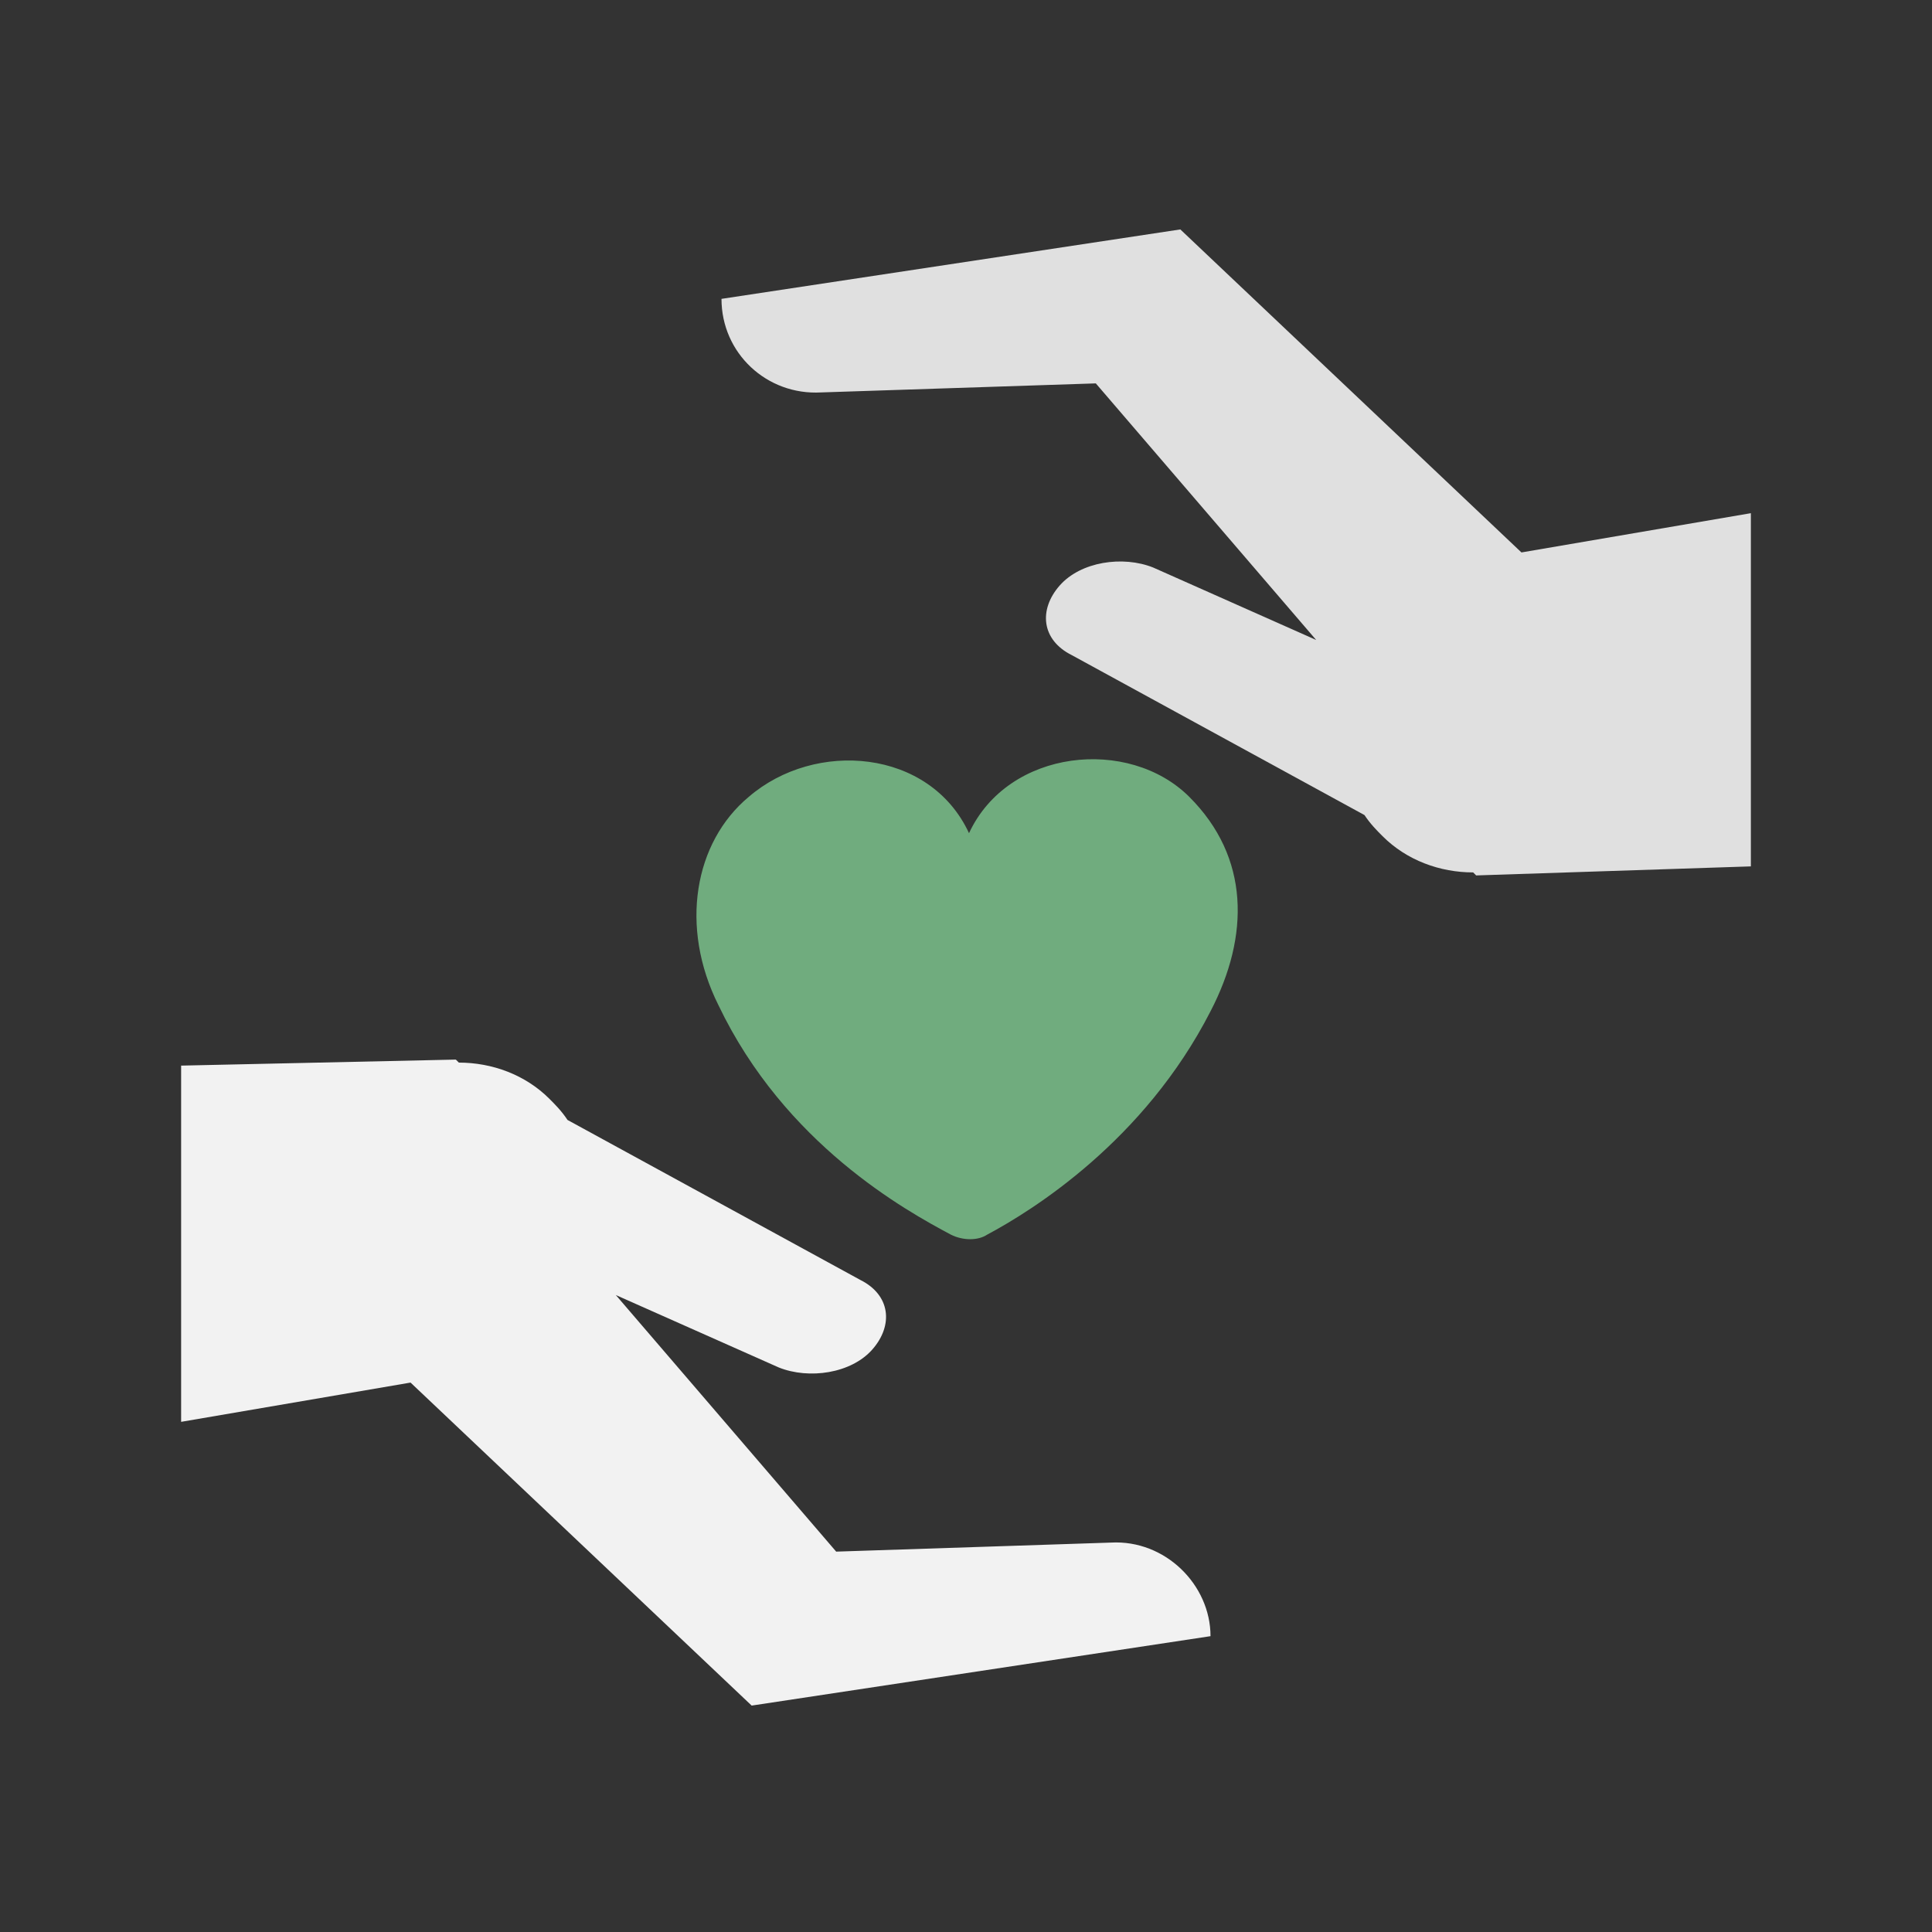 <svg width="100" height="100" viewBox="0 0 100 100" fill="none" xmlns="http://www.w3.org/2000/svg">
<rect x="0" y="0" width="100" height="100" fill="#333333" stroke="none"/>
<path d="M57.5 79.844L43.281 80.312L31.875 67.031L40.312 70.781C41.875 71.406 44.062 71.094 45.156 69.844C46.25 68.594 46.094 67.031 44.531 66.25L29.375 57.969C29.062 57.5 28.75 57.188 28.438 56.875C27.188 55.625 25.469 55 23.75 55L23.594 54.844L9.375 55.156V73.594L21.25 71.562L38.906 88.281L62.656 84.688C62.656 82.031 60.312 79.688 57.5 79.844Z" fill="#F2F2F2"/>
<path d="M42.5 20.312L56.719 19.844L68.125 33.125L59.688 29.375C58.125 28.75 55.938 29.062 54.844 30.312C53.75 31.562 53.906 33.125 55.469 33.906L70.625 42.188C70.938 42.656 71.25 42.969 71.562 43.281C72.812 44.531 74.531 45.156 76.25 45.156L76.406 45.312L90.625 44.844V26.562L78.75 28.594L61.094 11.875L37.344 15.469C37.344 18.281 39.688 20.469 42.5 20.312Z" fill="#E0E0E0"/>
<path d="M62.656 52.344C64.688 48.438 64.688 44.375 61.562 41.25C58.438 38.125 52.188 38.75 50.156 43.125C48.125 38.75 42.188 38.281 38.75 41.25C35.938 43.594 35.156 47.969 37.188 52.031C40.625 59.219 46.875 62.656 49.219 63.906C49.844 64.219 50.625 64.219 51.094 63.906C53.438 62.656 59.219 59.062 62.656 52.344Z" fill="#70AC7E"/>
</svg>
